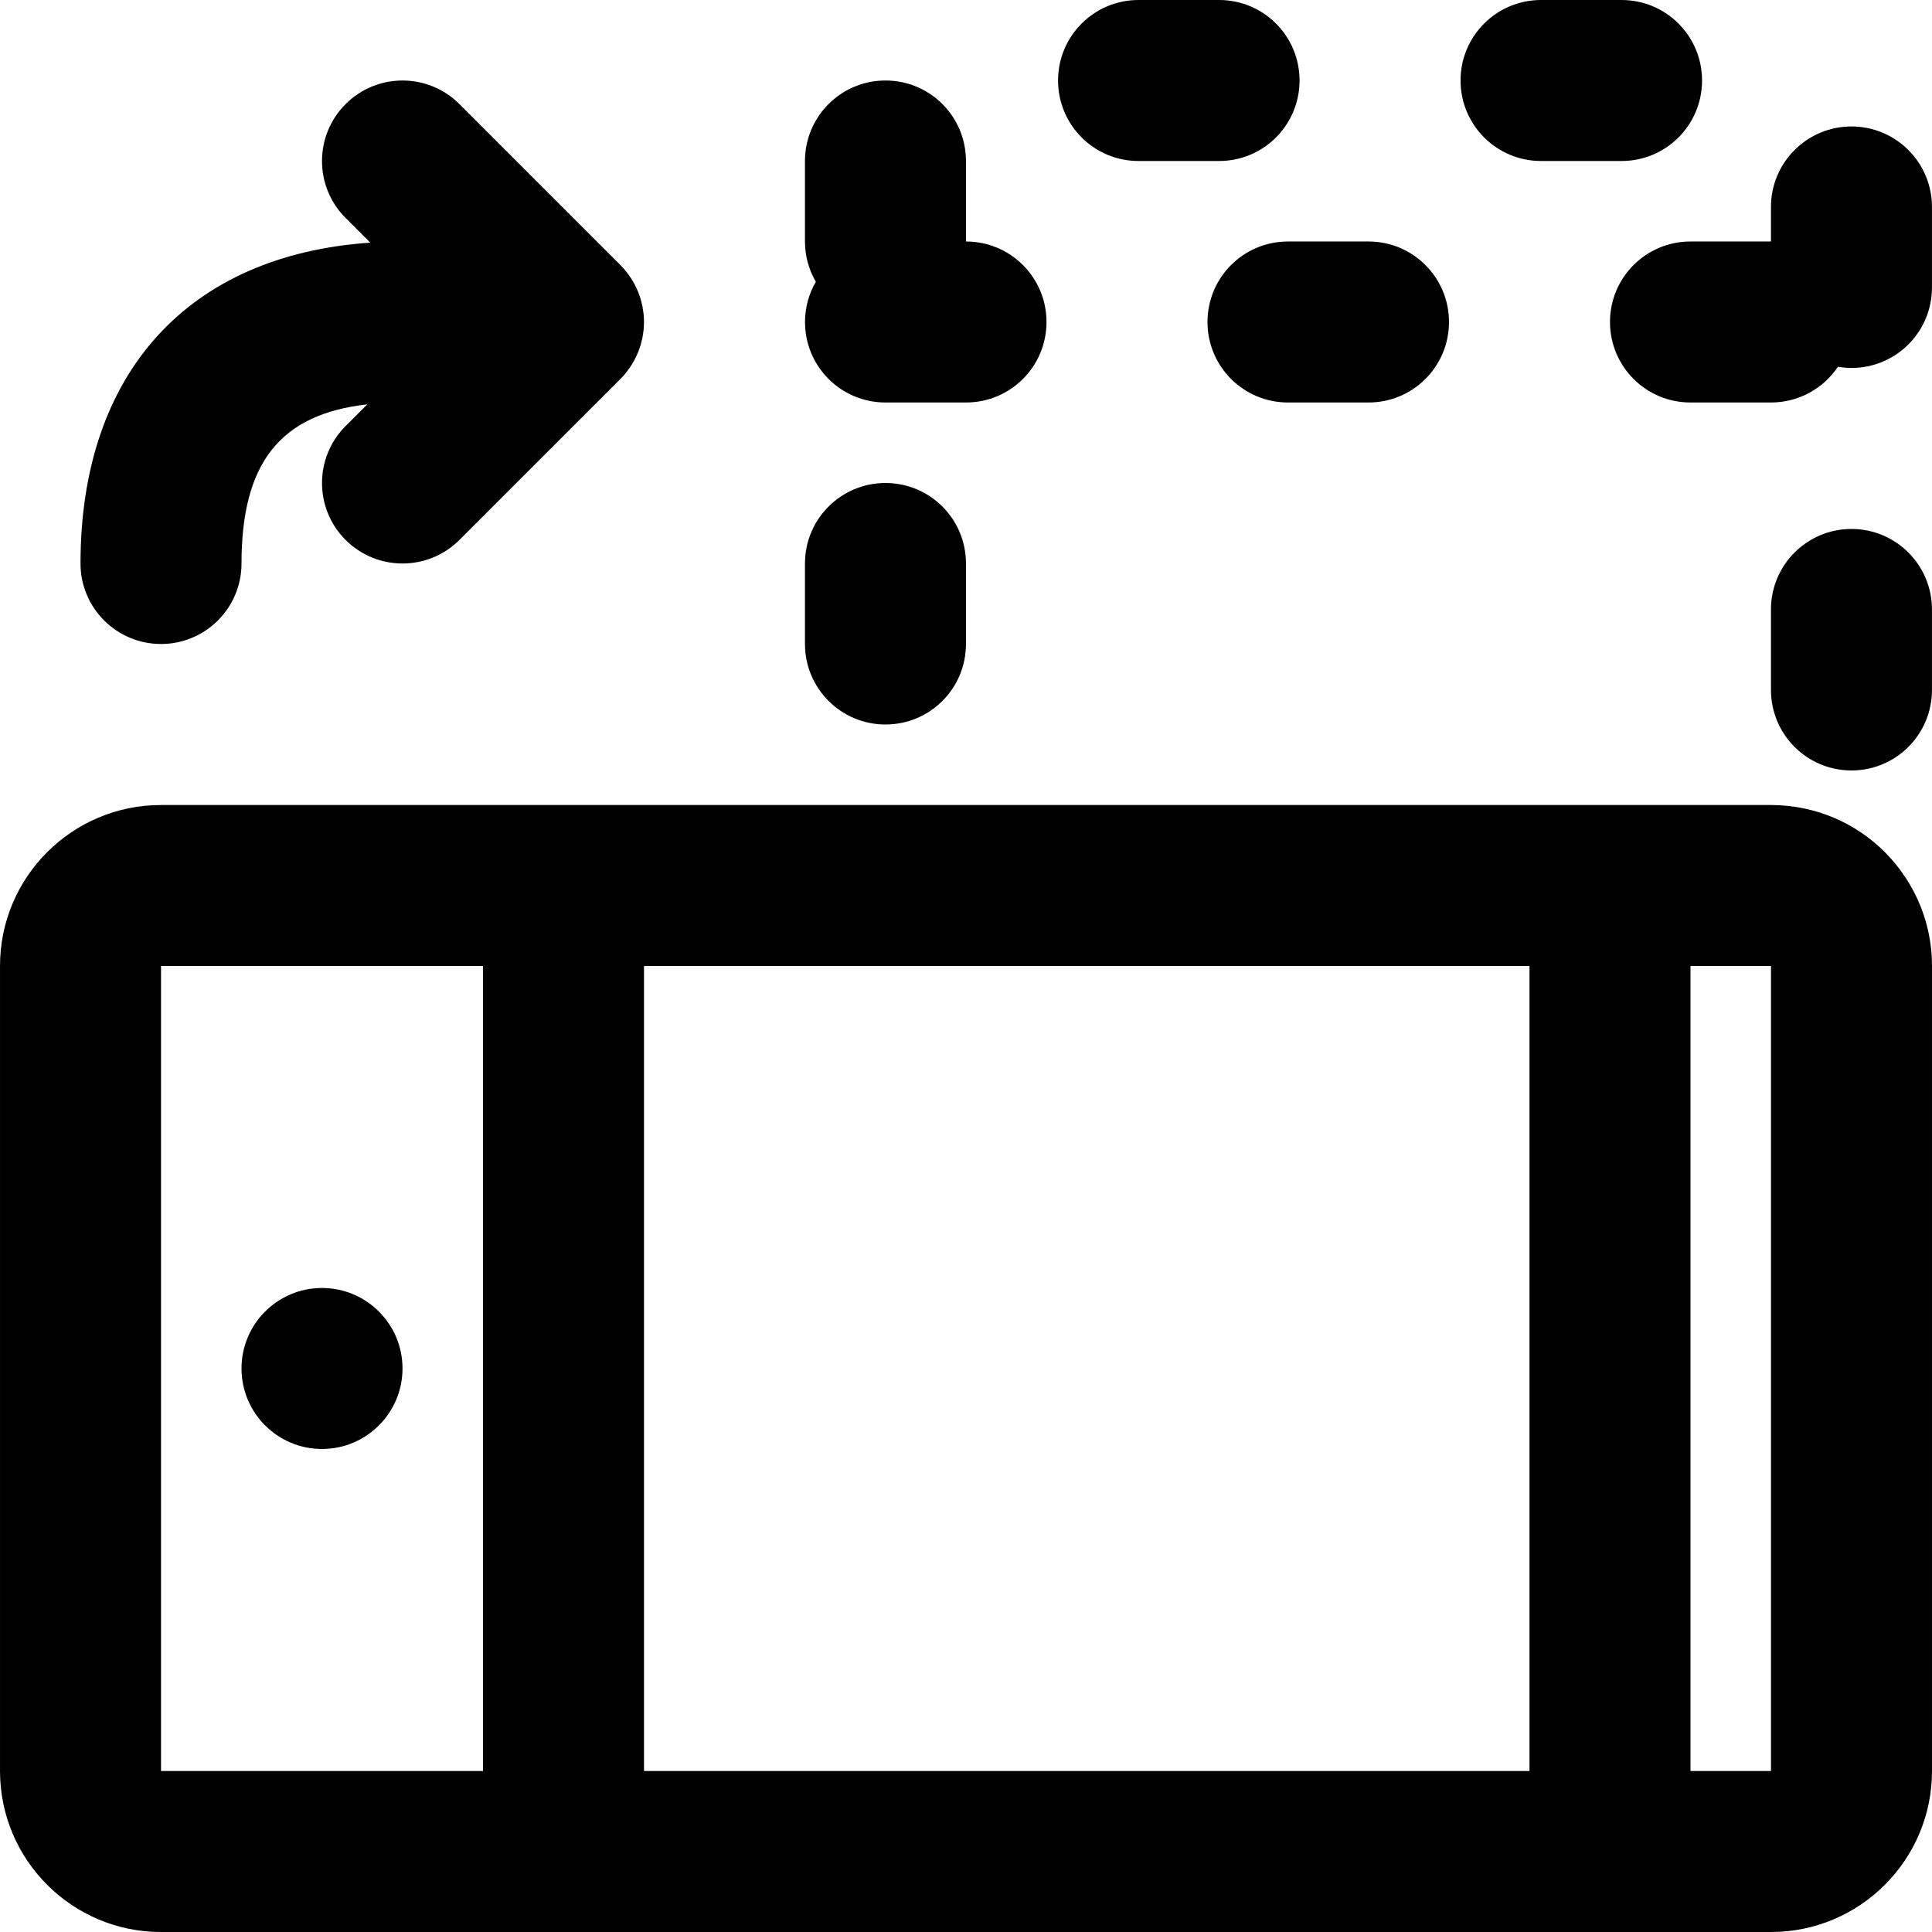 <?xml version="1.0" encoding="iso-8859-1"?>
<!-- Uploaded to: SVG Repo, www.svgrepo.com, Generator: SVG Repo Mixer Tools -->
<svg fill="#000000" height="800px" width="800px" version="1.1" id="Layer_1" xmlns="http://www.w3.org/2000/svg" xmlns:xlink="http://www.w3.org/1999/xlink" 
	 viewBox="0 0 512.006 512.006" xml:space="preserve">
<g>
	<g>
		<g>
			<path d="M505.349,233.127c-0.034-0.055-0.06-0.112-0.095-0.167c-0.058-0.091-0.124-0.176-0.183-0.266
				c-0.335-0.512-0.682-1.016-1.038-1.513c-0.151-0.212-0.298-0.427-0.452-0.635c-0.421-0.565-0.854-1.12-1.301-1.663
				c-0.361-0.44-0.737-0.863-1.114-1.287c-0.116-0.13-0.229-0.261-0.347-0.39c-0.421-0.462-0.851-0.911-1.29-1.352
				c-0.021-0.021-0.043-0.042-0.064-0.064c-3.891-3.893-8.469-6.967-13.492-9.086c-0.017-0.007-0.034-0.015-0.052-0.022
				c-0.589-0.248-1.183-0.482-1.784-0.703c-0.122-0.045-0.246-0.088-0.369-0.132c-0.572-0.205-1.146-0.404-1.728-0.584
				c-0.063-0.019-0.127-0.036-0.19-0.055c-1.051-0.32-2.118-0.597-3.197-0.836c-0.282-0.063-0.563-0.132-0.847-0.189
				c-0.433-0.087-0.869-0.159-1.306-0.233c-0.369-0.062-0.738-0.123-1.11-0.175c-0.419-0.059-0.84-0.113-1.262-0.16
				c-0.397-0.044-0.797-0.079-1.197-0.113c-0.413-0.034-0.825-0.072-1.241-0.094c-0.444-0.024-0.893-0.032-1.341-0.042
				c-0.341-0.008-0.68-0.032-1.023-0.032c-0.043,0-0.084,0.006-0.127,0.006h-42.404c-0.043,0-0.084-0.006-0.127-0.006
				s-0.084,0.006-0.127,0.006h-42.421c-0.043,0-0.084-0.006-0.127-0.006h-21.333c-0.043,0-0.084,0.006-0.127,0.006h-85.079
				c-0.043,0-0.084-0.006-0.127-0.006h-21.333c-0.043,0-0.084,0.006-0.127,0.006H149.463c-0.043,0-0.084-0.006-0.127-0.006
				s-0.084,0.006-0.127,0.006H42.67c-23.556,0-42.667,19.085-42.667,42.645V469.34c0,23.558,19.109,42.667,42.667,42.667h426.667
				c23.558,0,42.667-19.109,42.667-42.667V255.985C512.003,247.571,509.556,239.734,505.349,233.127z M405.337,256.006V469.34
				H170.67V256.006H405.337z M42.67,256.006h85.333V469.34H42.67V256.006z M448.003,469.34V256.006h21.329
				c0.001,0.002,0.003,0.004,0.004,0.006V469.34H448.003z"/>
			<path d="M85.337,341.333c-11.776,0-21.333,9.557-21.333,21.333S73.561,384,85.337,384s21.333-9.557,21.333-21.333
				S97.113,341.333,85.337,341.333z"/>
			<path d="M213.337,85.333c0,11.797,9.536,21.333,21.333,21.333h21.333c11.797,0,21.333-9.536,21.333-21.333
				c0-11.797-9.536-21.333-21.333-21.333h-0.009V42.667c0-11.797-9.536-21.333-21.333-21.333c-11.776,0-21.333,9.536-21.333,21.333
				V64c0,3.894,1.058,7.53,2.876,10.67C214.391,77.808,213.337,81.442,213.337,85.333z"/>
			<path d="M320.003,85.333c0,11.797,9.536,21.333,21.333,21.333h21.333c11.797,0,21.333-9.536,21.333-21.333
				c0-11.797-9.536-21.333-21.333-21.333h-21.333C329.539,64,320.003,73.536,320.003,85.333z"/>
			<path d="M448.003,64c-11.797,0-21.333,9.536-21.333,21.333c0,11.797,9.536,21.333,21.333,21.333h21.333
				c7.406,0,13.917-3.76,17.741-9.476c1.168,0.198,2.36,0.324,3.584,0.324c11.797,0,21.333-9.536,21.333-21.333V54.848
				c0-11.776-9.536-21.333-21.333-21.333c-11.776,0-21.333,9.557-21.333,21.333V64H448.003z"/>
			<path d="M408.4,42.667h21.333c11.797,0,21.333-9.536,21.333-21.333C451.067,9.536,441.531,0,429.733,0H408.4
				c-11.797,0-21.333,9.536-21.333,21.333C387.067,33.131,396.603,42.667,408.4,42.667z"/>
			<path d="M490.661,140.181c-11.776,0-21.333,9.557-21.333,21.333v21.333c0,11.797,9.557,21.333,21.333,21.333
				c11.797,0,21.333-9.536,21.333-21.333v-21.333C511.995,149.739,502.459,140.181,490.661,140.181z"/>
			<path d="M301.733,42.667h21.333c11.797,0,21.333-9.536,21.333-21.333C344.4,9.536,334.864,0,323.067,0h-21.333
				C289.936,0,280.4,9.536,280.4,21.333C280.4,33.131,289.936,42.667,301.733,42.667z"/>
			<path d="M234.661,192c11.797,0,21.333-9.536,21.333-21.333v-21.333c0-11.797-9.536-21.333-21.333-21.333
				c-11.776,0-21.333,9.536-21.333,21.333v21.333C213.328,182.464,222.885,192,234.661,192z"/>
			<path d="M42.67,170.667c11.782,0,21.333-9.551,21.333-21.333c0-26.517,10.142-39.589,33.338-42.174l-5.756,5.756
				c-8.331,8.331-8.331,21.839,0,30.17s21.839,8.331,30.17,0l42.667-42.667c0.497-0.497,0.967-1.02,1.413-1.563
				c0.202-0.246,0.378-0.506,0.568-0.759c0.228-0.304,0.463-0.601,0.674-0.917c0.203-0.303,0.379-0.618,0.564-0.929
				c0.171-0.286,0.351-0.566,0.509-0.861c0.169-0.317,0.313-0.643,0.465-0.966c0.145-0.308,0.299-0.611,0.43-0.926
				c0.13-0.314,0.235-0.635,0.349-0.953c0.122-0.338,0.251-0.672,0.356-1.018c0.096-0.318,0.167-0.642,0.248-0.964
				c0.089-0.353,0.188-0.701,0.259-1.061c0.074-0.372,0.118-0.748,0.171-1.122c0.045-0.314,0.104-0.622,0.136-0.94
				c0.138-1.4,0.138-2.81,0-4.21c-0.031-0.318-0.091-0.627-0.136-0.941c-0.054-0.375-0.097-0.75-0.171-1.122
				c-0.071-0.36-0.17-0.708-0.259-1.061c-0.081-0.322-0.151-0.645-0.248-0.963c-0.105-0.346-0.235-0.68-0.356-1.019
				c-0.114-0.318-0.219-0.638-0.348-0.951c-0.131-0.316-0.285-0.619-0.43-0.927c-0.152-0.323-0.296-0.649-0.465-0.965
				c-0.158-0.295-0.338-0.576-0.51-0.862c-0.185-0.31-0.361-0.625-0.564-0.928c-0.212-0.317-0.448-0.615-0.676-0.919
				c-0.189-0.252-0.364-0.512-0.566-0.757c-0.446-0.544-0.916-1.067-1.413-1.564l-42.667-42.667c-8.331-8.331-21.839-8.331-30.17,0
				s-8.331,21.839,0,30.17l6.549,6.549c-48.245,3.265-76.798,34.543-76.798,85.032C21.337,161.115,30.888,170.667,42.67,170.667z"/>
		</g>
	</g>
</g>
</svg>